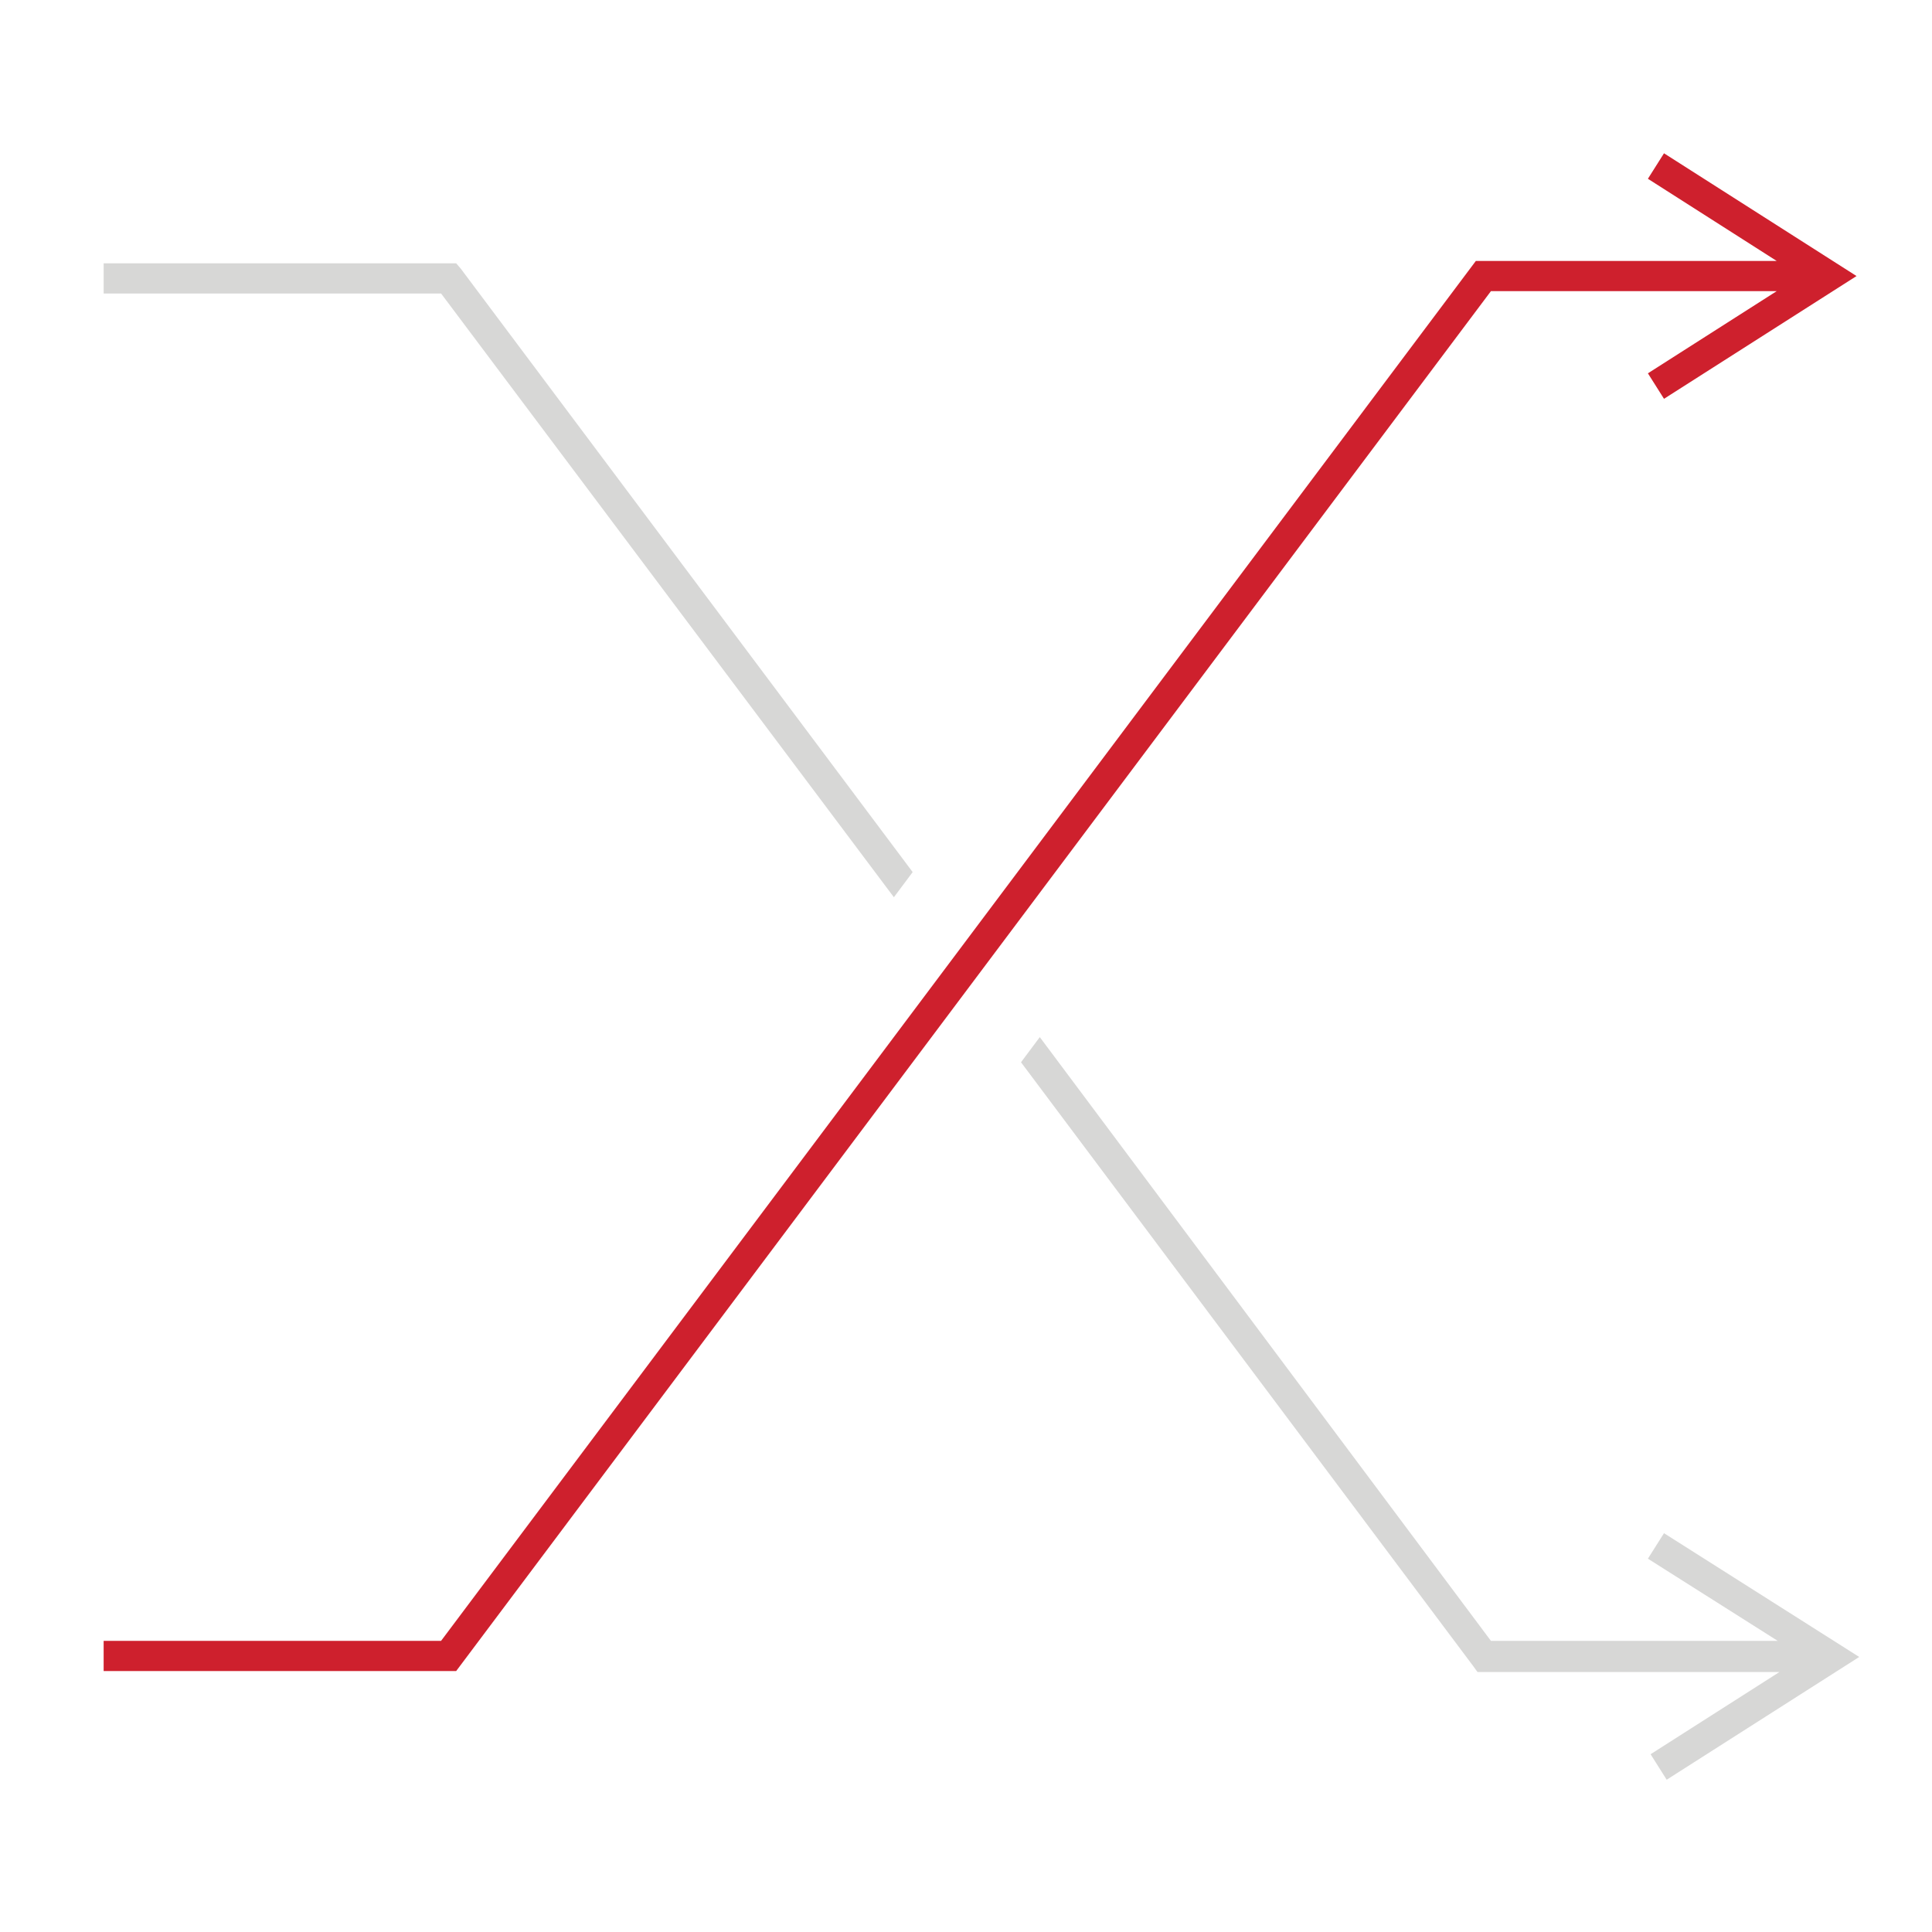 <?xml version="1.0" encoding="UTF-8"?> <svg xmlns="http://www.w3.org/2000/svg" viewBox="0 0 57.6 57.6"> <defs> <style>.cls-1{fill:#ce202d;}.cls-2{fill:#d7d7d6;}</style> </defs> <title>Artboard 2</title> <g id="Icons"> <g id="Transportation_Management" data-name="Transportation Management"> <polygon class="cls-1" points="49.61 4.57 49.13 5.33 52.97 7.78 44 7.78 13.15 48.92 3.09 48.92 3.09 49.82 13.6 49.82 44.45 8.68 52.97 8.68 49.13 11.13 49.61 11.89 55.35 8.23 49.61 4.57"></polygon> <path class="cls-2" d="M13.73,8l13.48,18-.56.75-13.5-18H3.09v-.9H13.6ZM49.61,45.71l-.48.76L53,48.92H44.45L31,30.92l-.56.75,13.48,18,.13.18h9l-3.84,2.45.48.76,5.74-3.66Z"></path> </g> </g> </svg> 